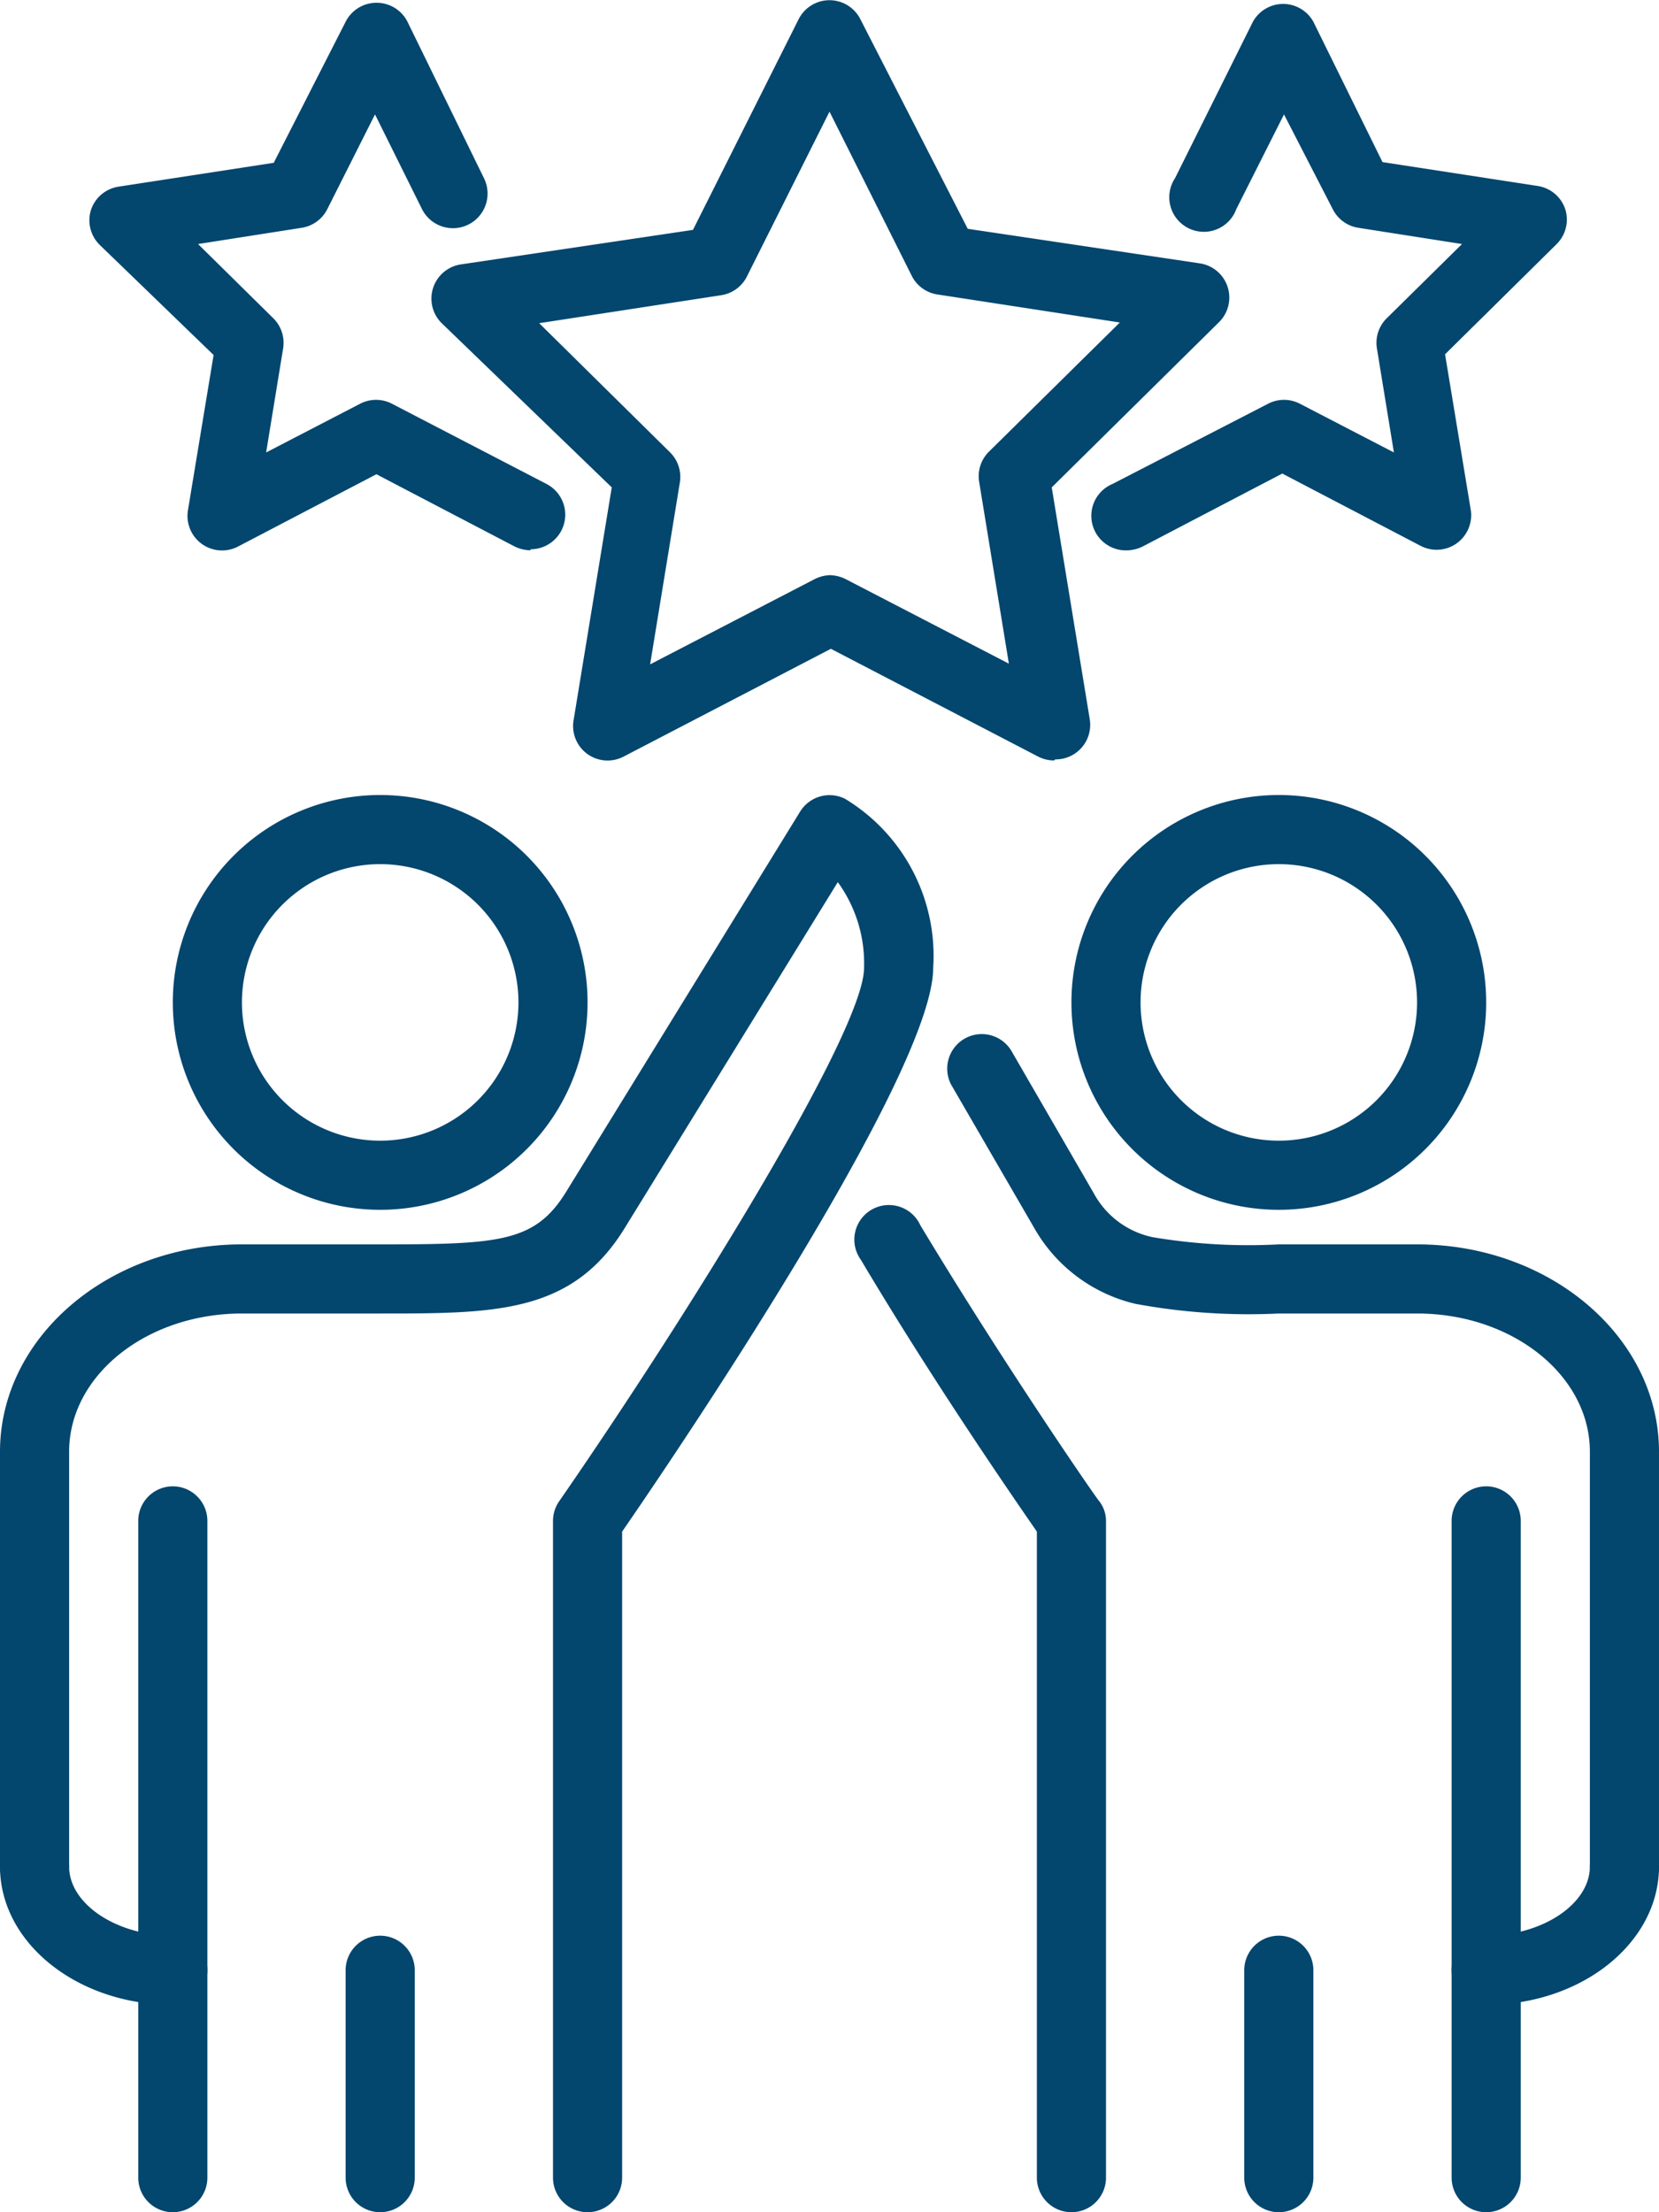<?xml version="1.0" encoding="UTF-8" standalone="no"?><svg xmlns="http://www.w3.org/2000/svg" xmlns:xlink="http://www.w3.org/1999/xlink" fill="#03466e" height="64" preserveAspectRatio="xMidYMid meet" version="1" viewBox="8.0 0.0 48.0 64.0" width="48" zoomAndPan="magnify"><g id="change1_1"><path d="M13,64a1,1,0,0,1-1-1V44a1,1,0,0,1,2,0V63A1,1,0,0,1,13,64Z"/></g><g id="change1_2"><path d="M13,58c-2.76,0-5-1.79-5-4a1,1,0,0,1,2,0c0,1.08,1.37,2,3,2a1,1,0,0,1,0,2Z"/></g><g id="change1_3"><path d="M19,35a6,6,0,1,1,6-6A6,6,0,0,1,19,35Zm0-10a4,4,0,1,0,4,4A4,4,0,0,0,19,25Z"/></g><g id="change1_4"><path d="M19,64a1,1,0,0,1-1-1V57a1,1,0,0,1,2,0v6A1,1,0,0,1,19,64Z"/></g><g id="change1_5"><path d="M25,64a1,1,0,0,1-1-1V44a1,1,0,0,1,.18-.57C27.84,38.14,33,29.85,33,28a4,4,0,0,0-.76-2.48l-6.16,10C24.56,38,22.35,38,19,38H15c-2.76,0-5,1.79-5,4V54a1,1,0,0,1-2,0V42c0-3.31,3.14-6,7-6h4c3.45,0,4.48-.06,5.38-1.52l6.77-11a1,1,0,0,1,1.3-.37A5.31,5.31,0,0,1,35,28c0,3-7.13,13.6-9,16.31V63A1,1,0,0,1,25,64Z"/></g><g id="change1_6"><path d="M51,64a1,1,0,0,1-1-1V44a1,1,0,0,1,2,0V63A1,1,0,0,1,51,64Z"/></g><g id="change1_7"><path d="M51,58a1,1,0,0,1,0-2c1.63,0,3-.92,3-2a1,1,0,0,1,2,0C56,56.21,53.76,58,51,58Z"/></g><g id="change1_8"><path d="M45,35a6,6,0,1,1,6-6A6,6,0,0,1,45,35Zm0-10a4,4,0,1,0,4,4A4,4,0,0,0,45,25Z"/></g><g id="change1_9"><path d="M45,64a1,1,0,0,1-1-1V57a1,1,0,0,1,2,0v6A1,1,0,0,1,45,64Z"/></g><g id="change1_10"><path d="M55,55a1,1,0,0,1-1-1V42c0-2.21-2.24-4-5-4H45a18,18,0,0,1-4.15-.28,4.57,4.57,0,0,1-2.93-2.2l-2.4-4.14a1,1,0,0,1,1.73-1l2.39,4.13a2.53,2.53,0,0,0,1.7,1.28A16.6,16.6,0,0,0,45,36h4c3.86,0,7,2.69,7,6V54A1,1,0,0,1,55,55Z"/></g><g id="change1_11"><path d="M39,64a1,1,0,0,1-1-1V44.31c-.65-.94-3-4.34-5.09-7.86a1,1,0,1,1,1.72-1c2.45,4.07,5.16,8,5.19,8A.94.94,0,0,1,40,44V63A1,1,0,0,1,39,64Z"/></g><g id="change1_12"><path d="M38.5,22a1,1,0,0,1-.46-.11l-6-3.12-6,3.12a1,1,0,0,1-1.05-.08,1,1,0,0,1-.39-1l1.1-6.71L20.78,9.35a1,1,0,0,1,.55-1.7l6.72-1L31.11.55a1,1,0,0,1,1.78,0L36,6.62l6.72,1a1,1,0,0,1,.55,1.7l-4.84,4.78,1.1,6.71a1,1,0,0,1-1,1.16ZM32,16.64a1.07,1.07,0,0,1,.46.11l4.73,2.45-.86-5.26a1,1,0,0,1,.28-.87L40.4,9.33l-5.27-.81A1,1,0,0,1,34.39,8L32,3.23,29.61,8a1,1,0,0,1-.74.54l-5.27.81,3.79,3.74a1,1,0,0,1,.28.87l-.86,5.26,4.73-2.45A1.07,1.07,0,0,1,32,16.64Z"/></g><g id="change1_13"><path d="M23.35,15.92a1.07,1.07,0,0,1-.46-.11l-4-2.09-4,2.09a1,1,0,0,1-1.45-1.06l.74-4.48L10.88,7.08a1,1,0,0,1-.25-1,1,1,0,0,1,.8-.68l4.49-.69L18,.63a1,1,0,0,1,.89-.55h0a1,1,0,0,1,.9.55L22,5.15a1,1,0,1,1-1.79.9L18.85,3.31,17.47,6.05a1,1,0,0,1-.74.54l-3,.47,2.18,2.15a1,1,0,0,1,.28.88l-.49,3,2.72-1.41a1,1,0,0,1,.92,0L23.81,14a1,1,0,0,1-.46,1.89Z"/></g><g id="change1_14"><path d="M40.65,15.92A1,1,0,0,1,40.19,14l4.5-2.32a1,1,0,0,1,.92,0l2.72,1.41-.49-3a1,1,0,0,1,.28-.88L50.3,7.06l-3-.47a1,1,0,0,1-.74-.54L45.15,3.31,43.77,6.05A1,1,0,1,1,42,5.15L44.25.63A1,1,0,0,1,46,.63l2,4.06,4.49.69a1,1,0,0,1,.8.68,1,1,0,0,1-.25,1l-3.23,3.19.74,4.48a1,1,0,0,1-1.45,1.06l-4-2.09-4,2.09A1.07,1.07,0,0,1,40.65,15.92Z"/></g></svg>